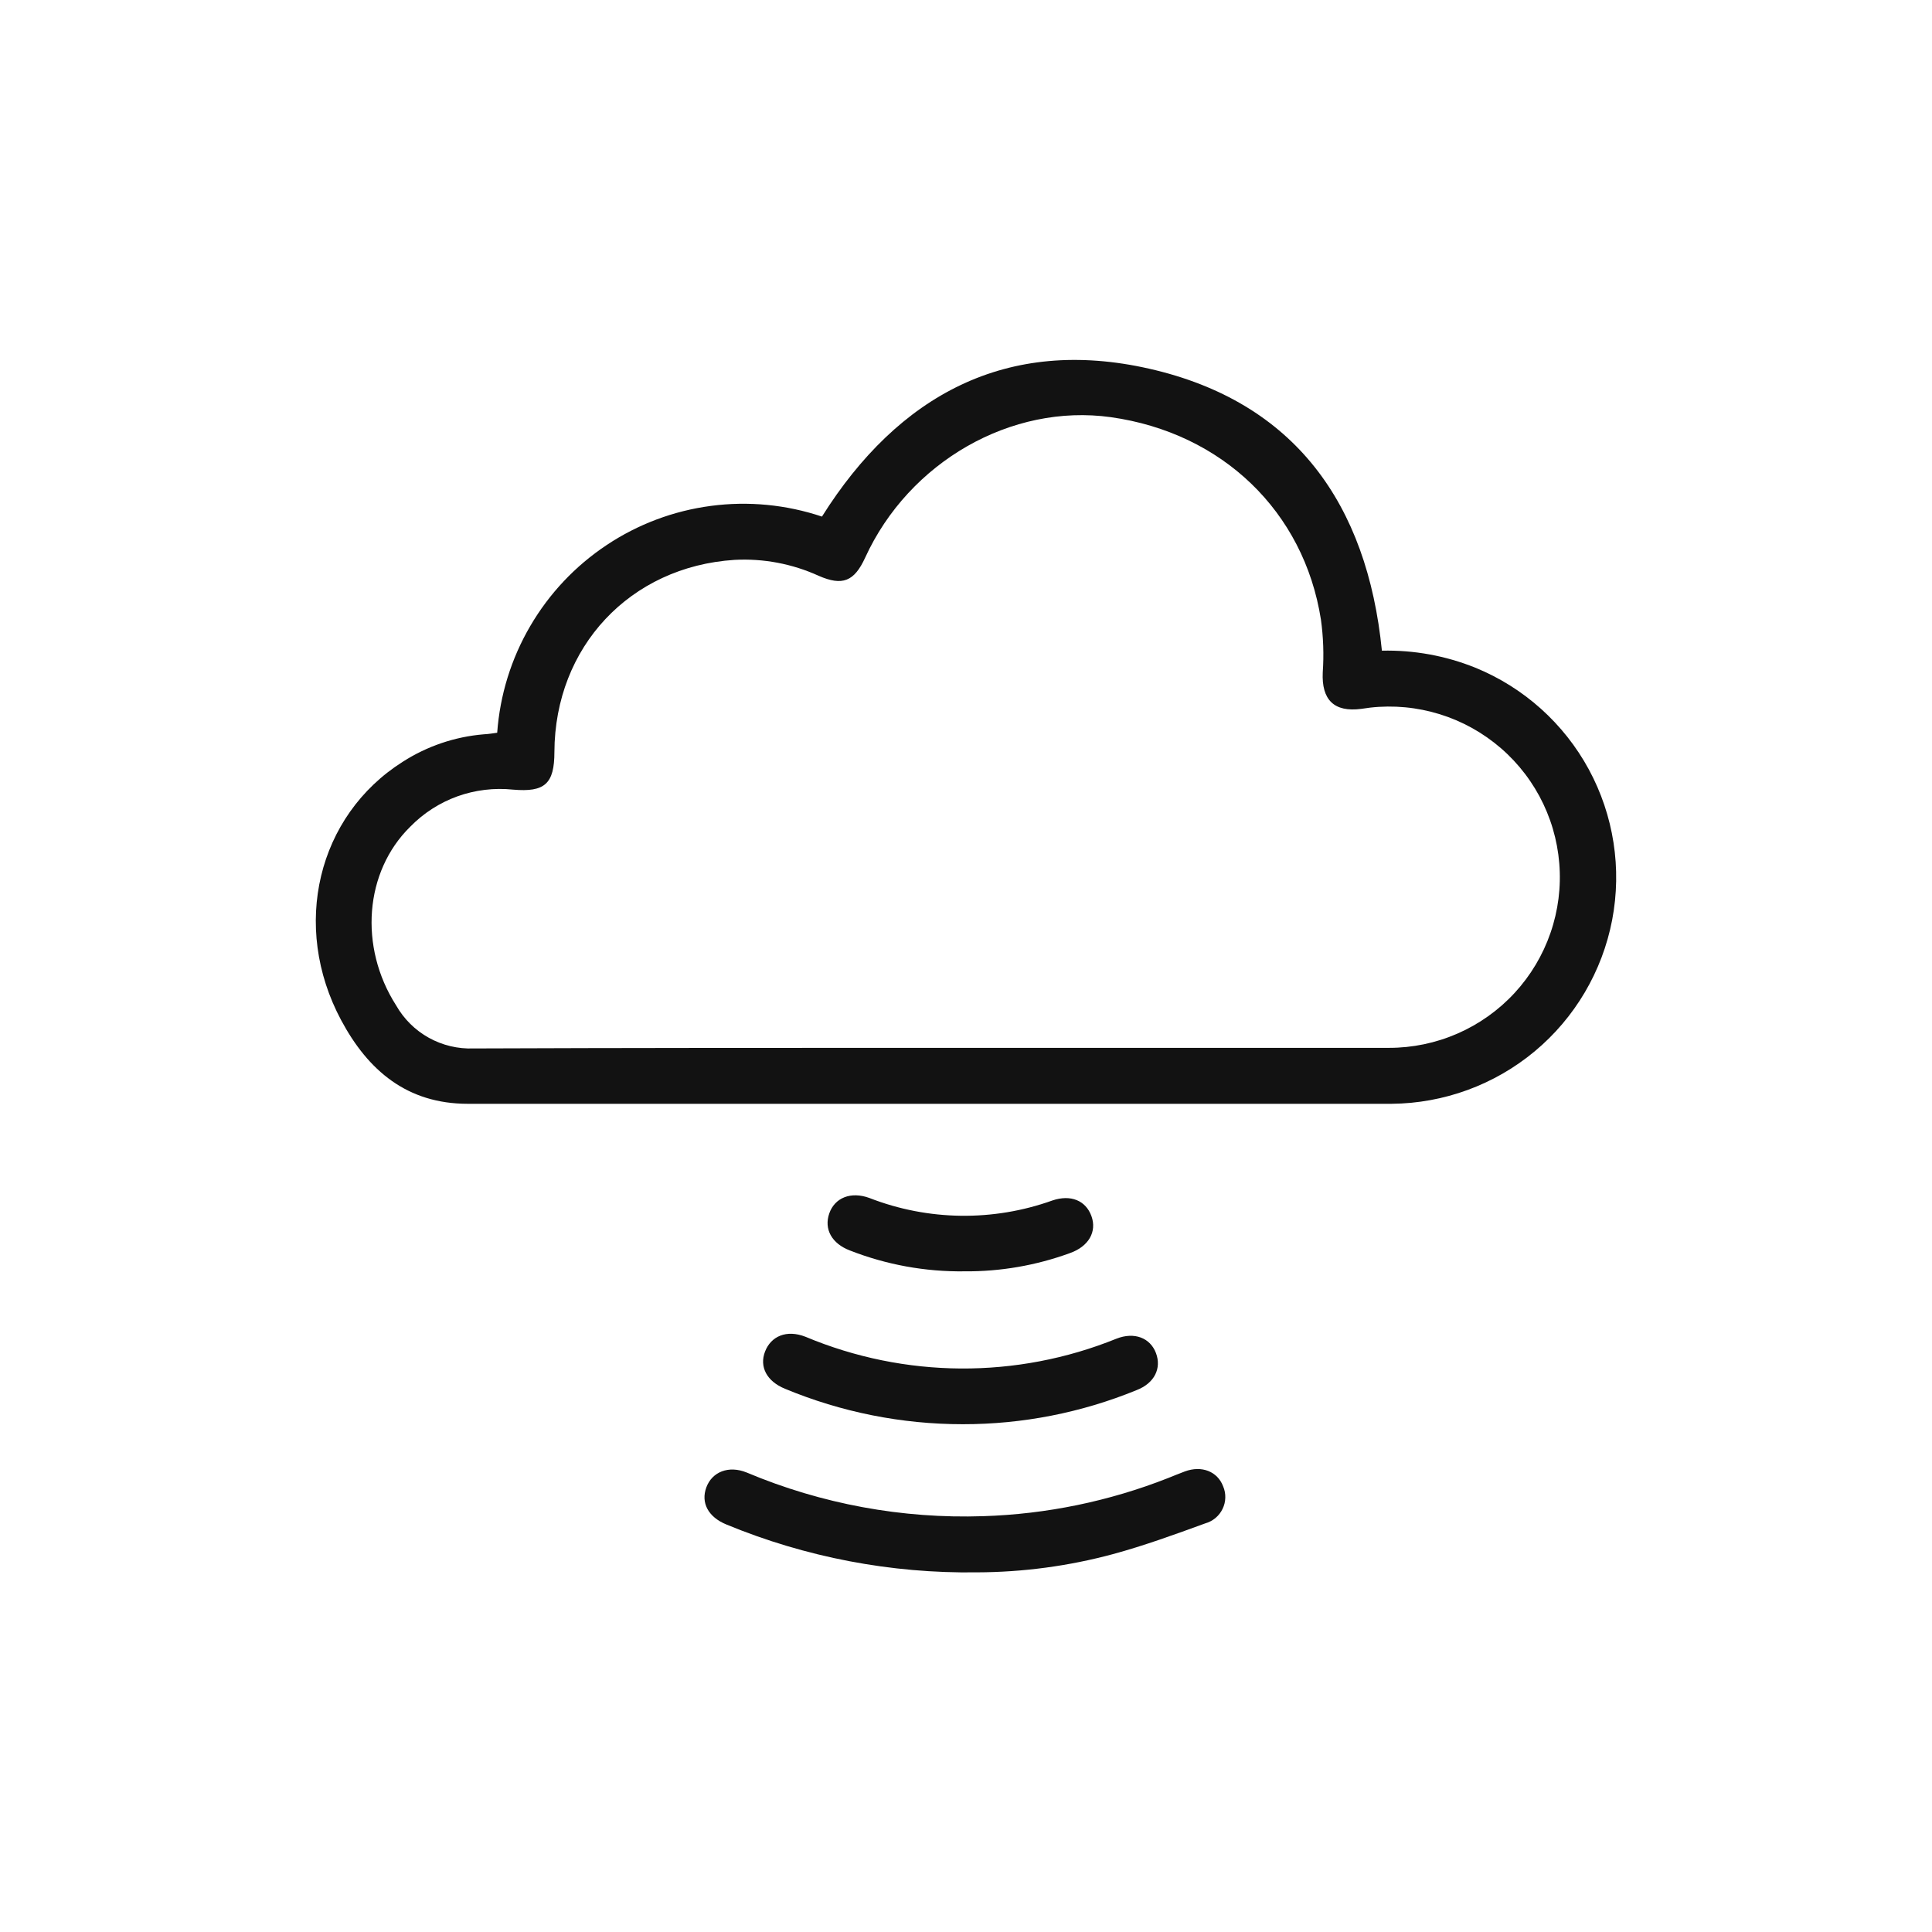 <svg width="100" height="100" viewBox="0 0 52 52" fill="none" xmlns="http://www.w3.org/2000/svg">
<path d="M13.382 19.722C13.455 18.711 13.758 17.73 14.269 16.855C14.779 15.979 15.483 15.232 16.327 14.671C17.17 14.109 18.131 13.748 19.136 13.616C20.14 13.483 21.162 13.582 22.123 13.904C24.182 10.629 27.105 9.054 30.933 9.924C34.848 10.813 36.799 13.561 37.194 17.513C38.054 17.493 38.909 17.649 39.706 17.97C41.011 18.502 42.091 19.47 42.763 20.708C43.434 21.946 43.656 23.379 43.391 24.763C43.125 26.146 42.389 27.395 41.306 28.297C40.224 29.198 38.862 29.697 37.454 29.709C29.166 29.709 20.879 29.709 12.591 29.709C10.957 29.709 9.907 28.814 9.182 27.458C7.828 24.928 8.545 21.954 10.842 20.502C11.497 20.082 12.246 19.828 13.022 19.764C13.144 19.758 13.266 19.738 13.382 19.722ZM25.026 28.203C29.144 28.203 33.263 28.203 37.382 28.203C38.017 28.204 38.646 28.073 39.228 27.819C39.81 27.565 40.334 27.193 40.765 26.726C41.196 26.259 41.525 25.708 41.732 25.108C41.94 24.507 42.02 23.87 41.968 23.237C41.917 22.604 41.734 21.988 41.433 21.429C41.131 20.87 40.717 20.379 40.216 19.989C39.715 19.598 39.139 19.315 38.523 19.159C37.907 19.002 37.266 18.975 36.639 19.079C35.906 19.176 35.567 18.835 35.602 18.096C35.635 17.622 35.618 17.146 35.553 16.676C35.095 13.761 32.889 11.648 29.897 11.228C27.223 10.855 24.467 12.427 23.285 15.011C22.991 15.652 22.674 15.777 22.035 15.498C21.326 15.175 20.549 15.027 19.77 15.069C16.956 15.25 14.934 17.413 14.922 20.237C14.922 21.099 14.662 21.327 13.809 21.253C13.302 21.2 12.79 21.262 12.31 21.434C11.831 21.607 11.397 21.887 11.041 22.252C9.811 23.46 9.655 25.487 10.662 27.061C10.87 27.426 11.174 27.728 11.542 27.932C11.91 28.136 12.326 28.235 12.747 28.219C16.841 28.203 20.933 28.203 25.026 28.203Z" fill="#121212"/>
<path d="M26.293 42.32C23.981 42.353 21.687 41.914 19.551 41.032C19.063 40.832 18.858 40.45 19.011 40.033C19.165 39.616 19.61 39.434 20.1 39.634C22.112 40.481 24.284 40.881 26.466 40.808C28.169 40.754 29.851 40.407 31.437 39.783C31.588 39.724 31.736 39.66 31.89 39.604C32.343 39.436 32.769 39.604 32.92 40.003C32.962 40.1 32.982 40.204 32.979 40.309C32.977 40.414 32.952 40.517 32.906 40.611C32.861 40.706 32.795 40.79 32.715 40.857C32.634 40.924 32.54 40.974 32.439 41.002C31.619 41.301 30.796 41.601 29.953 41.83C28.759 42.152 27.529 42.316 26.293 42.32Z" fill="#121212"/>
<path d="M25.917 38.333C24.272 38.334 22.643 38.009 21.124 37.377C20.639 37.177 20.433 36.789 20.591 36.378C20.749 35.967 21.166 35.779 21.679 35.979C24.353 37.1 27.361 37.119 30.049 36.031C30.532 35.841 30.959 36.009 31.113 36.418C31.267 36.827 31.075 37.229 30.59 37.416C29.107 38.023 27.52 38.334 25.917 38.333Z" fill="#121212"/>
<path d="M25.959 34.218C24.905 34.232 23.858 34.041 22.876 33.657C22.386 33.47 22.173 33.082 22.32 32.659C22.468 32.236 22.902 32.06 23.403 32.245C24.982 32.859 26.73 32.882 28.325 32.311C28.817 32.144 29.224 32.311 29.376 32.731C29.528 33.15 29.304 33.55 28.793 33.729C27.885 34.06 26.925 34.226 25.959 34.218Z" fill="#121212"/>
</svg>

